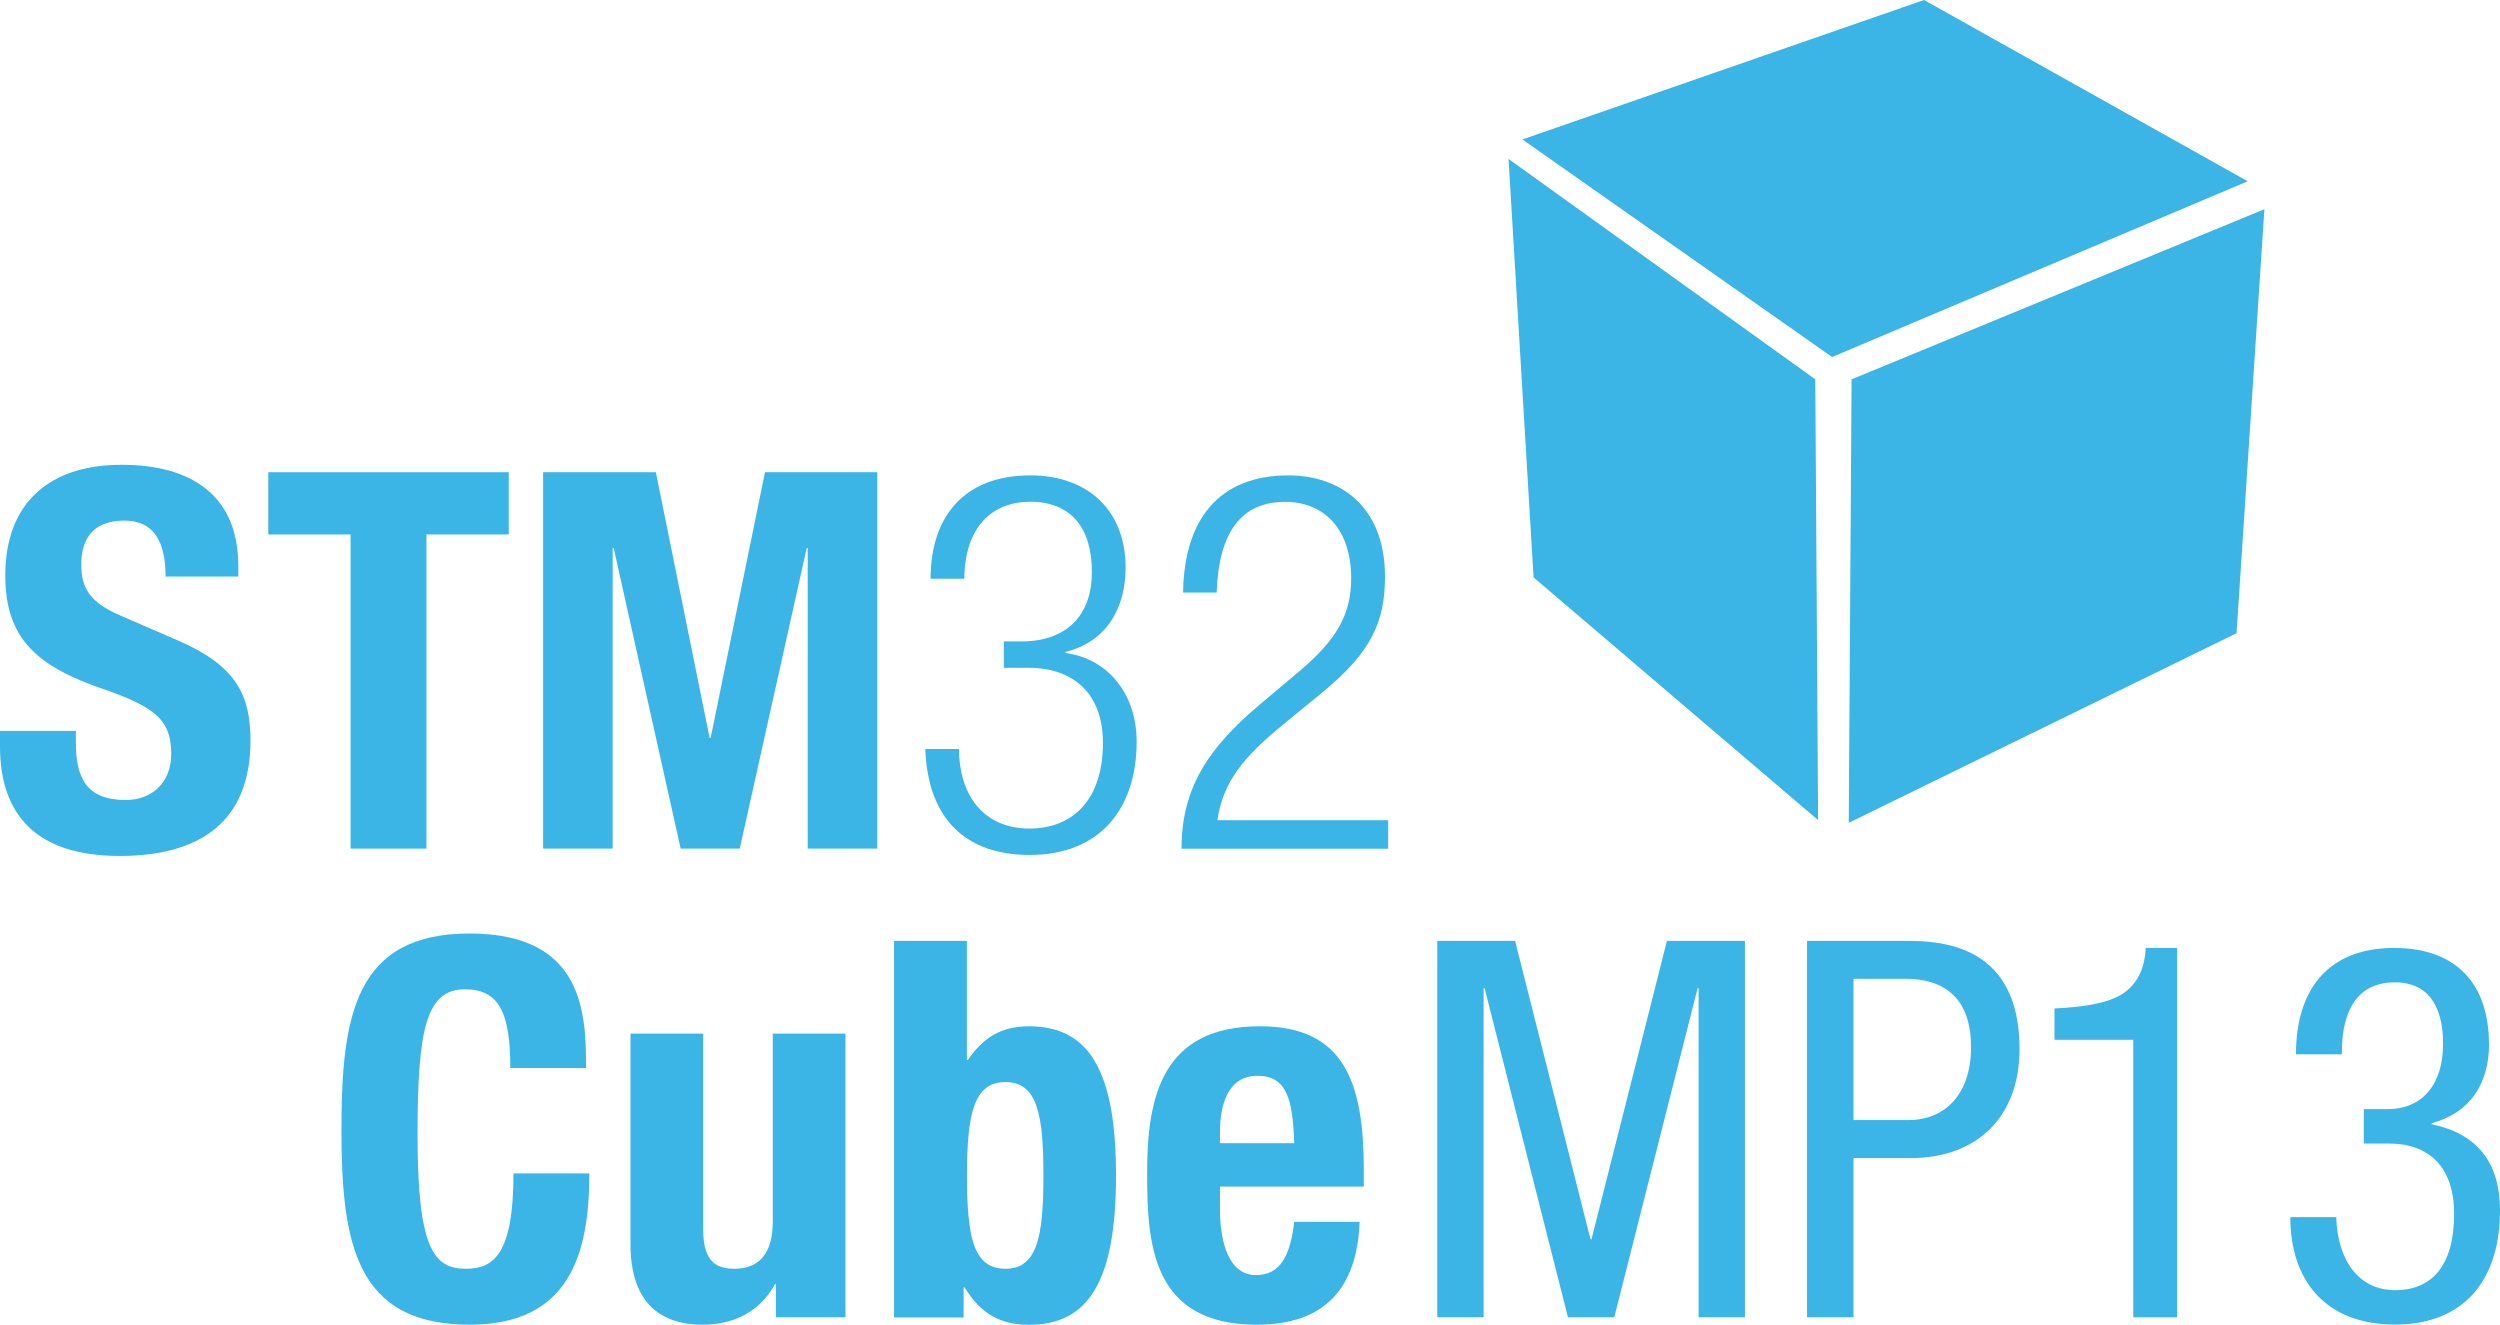 <?xml version="1.0" encoding="UTF-8"?>
<svg id="Layer_1" data-name="Layer 1" xmlns="http://www.w3.org/2000/svg" viewBox="0 0 221.77 117.51">
  <defs>
    <style>
      .cls-1 {
        fill: #3bb4e6;
        stroke-width: 0px;
      }
    </style>
  </defs>
  <g>
    <g>
      <path class="cls-1" d="M6.73,64.85v.98c0,3.13.89,5.14,4.44,5.14,2.06,0,4.02-1.31,4.02-4.12,0-3.04-1.54-4.16-5.99-5.71C3.23,59.1.47,56.62.47,51.05c0-6.5,3.97-9.82,10.33-9.82,5.99,0,10.34,2.57,10.34,8.98v.93h-6.45c0-3.13-1.08-4.96-3.65-4.96-3.04,0-3.83,1.92-3.83,3.88s.61,3.32,3.46,4.54l5.19,2.25c5.05,2.2,6.36,4.77,6.36,8.84,0,7.06-4.3,10.24-11.6,10.24s-10.62-3.55-10.62-9.73v-1.36h6.73Z"/>
      <path class="cls-1" d="M45.13,41.89v5.52h-7.3v27.87h-6.73v-27.87h-7.3v-5.52h21.33Z"/>
      <path class="cls-1" d="M48.17,41.89h10.01l4.77,23.57h.09l4.82-23.57h9.96v33.39h-6.17v-26.66h-.09l-5.94,26.66h-5.24l-5.94-26.66h-.09v26.66h-6.17v-33.39Z"/>
      <path class="cls-1" d="M89.05,56.9h1.54c3.98,0,6.27-2.25,6.27-6.17s-1.87-6.22-5.47-6.22c-3.32,0-5.8,2.15-5.85,6.83h-2.99c0-5.52,2.99-9.17,8.84-9.17,5.1,0,8.46,3.09,8.46,8.18,0,3.65-1.73,6.59-5.33,7.48v.09c3.93.56,6.31,3.79,6.31,7.86,0,5.99-3.27,10.06-9.49,10.06-5.71,0-9.03-3.23-9.26-9.4h2.99c0,3.88,2.01,7.06,6.27,7.06,3.37,0,6.5-2.06,6.5-7.62,0-4.3-2.57-6.64-6.59-6.64h-2.2v-2.34Z"/>
      <path class="cls-1" d="M104.95,52.55c.09-6.41,3.13-10.38,9.35-10.38,4.49,0,8.56,2.67,8.56,8.98,0,4.02-1.22,6.69-5.47,10.2l-3.6,2.95c-3.46,2.85-5.28,5-5.8,8.46h15.15v2.53h-18.33c0-5.47,2.48-9.03,6.92-12.77l3.55-2.99c3.32-2.81,4.58-5.05,4.58-8.23,0-4.4-2.43-6.78-5.85-6.78-3.79,0-5.89,2.53-6.08,8.04h-2.99Z"/>
    </g>
    <g>
      <path class="cls-1" d="M45.27,94.73c0-4.86-.98-6.97-4.02-6.97-3.41,0-4.21,3.41-4.21,12.86,0,10.1,1.4,11.93,4.3,11.93,2.43,0,4.21-1.26,4.21-8.46h6.73c0,7.2-1.78,13.42-10.62,13.42-10.1,0-11.37-7.2-11.37-17.35s1.26-17.35,11.37-17.35,10.33,7.06,10.33,11.93h-6.73Z"/>
      <path class="cls-1" d="M68.84,113.91h-.09c-1.36,2.48-3.69,3.6-6.41,3.6-4.02,0-6.41-2.2-6.41-7.16v-18.66h6.45v17.35c0,2.53.84,3.51,2.76,3.51,2.2,0,3.41-1.36,3.41-4.16v-16.7h6.45v25.16h-6.17v-2.95Z"/>
      <path class="cls-1" d="M79.32,83.46h6.45v10.57h.09c1.36-2.01,2.99-2.99,5.42-2.99,5.29,0,7.72,3.88,7.72,13.24s-2.43,13.24-7.72,13.24c-2.53,0-4.3-.98-5.71-3.32h-.09v2.67h-6.17v-33.39ZM89.19,112.55c2.81,0,3.37-2.81,3.37-8.28s-.56-8.28-3.37-8.28-3.41,2.81-3.41,8.28.56,8.28,3.41,8.28Z"/>
      <path class="cls-1" d="M108.22,105.25v2.01c0,2.95.79,5.85,3.18,5.85,2.15,0,3.04-1.64,3.41-4.72h5.8c-.23,5.85-3.04,9.12-9.12,9.12-9.35,0-9.73-7.2-9.73-13.47,0-6.73,1.31-13,10.01-13,7.53,0,9.21,5.05,9.21,12.77v1.45h-12.77ZM114.81,101.42c-.14-3.83-.61-5.99-3.27-5.99s-3.32,2.67-3.32,5v.98h6.59Z"/>
    </g>
    <g>
      <polygon class="cls-1" points="162.52 31.67 135.05 12.37 170.68 0 199.39 16.08 162.52 31.67"/>
      <polygon class="cls-1" points="164.25 33.65 164 72.99 198.4 56.17 200.87 18.56 164.25 33.65"/>
      <polygon class="cls-1" points="161.03 33.65 133.82 14.1 136.04 51.22 161.28 72.75 161.03 33.65"/>
    </g>
    <g>
      <path class="cls-1" d="M127.48,83.46h6.92l6.69,26.47h.09l6.69-26.47h6.92v33.39h-4.11v-29.18h-.09l-7.39,29.18h-4.11l-7.39-29.18h-.09v29.18h-4.11v-33.39Z"/>
      <path class="cls-1" d="M160.3,83.46h8.51c2.9,0,10.34,0,10.34,9.59,0,6.22-3.97,9.68-9.63,9.68h-5.1v14.12h-4.12v-33.39ZM164.42,99.36h4.91c2.99,0,5.52-2.06,5.52-6.5,0-3.65-1.73-6.03-5.8-6.03h-4.63v12.53Z"/>
    </g>
  </g>
  <g>
    <path class="cls-1" d="M193.13,84.09v32.77h-3.89v-24.62h-6.99v-2.78c3.05-.14,5.18-.6,6.29-1.48,1.16-.88,1.71-2.17,1.81-3.89h2.78Z"/>
    <path class="cls-1" d="M220.8,92.6c0,3.52-1.67,6.11-5.09,7.04v.09c3.98.83,6.06,3.33,6.06,7.64,0,6.39-3.38,10.13-9.3,10.13-6.25,0-9.3-3.98-9.3-9.53h4.07c.14,4.03,2.13,6.48,5.23,6.48,3.29,0,5.23-2.22,5.23-6.76,0-4.17-2.22-6.25-5.79-6.25h-2.22v-3.05h2.08c3.1,0,4.95-2.17,4.95-5.79s-1.53-5.46-4.26-5.46c-3.15,0-4.72,2.22-4.72,6.25v.14h-4.07c0-5.97,3.05-9.44,8.7-9.44s8.42,3.33,8.42,8.52Z"/>
  </g>
</svg>